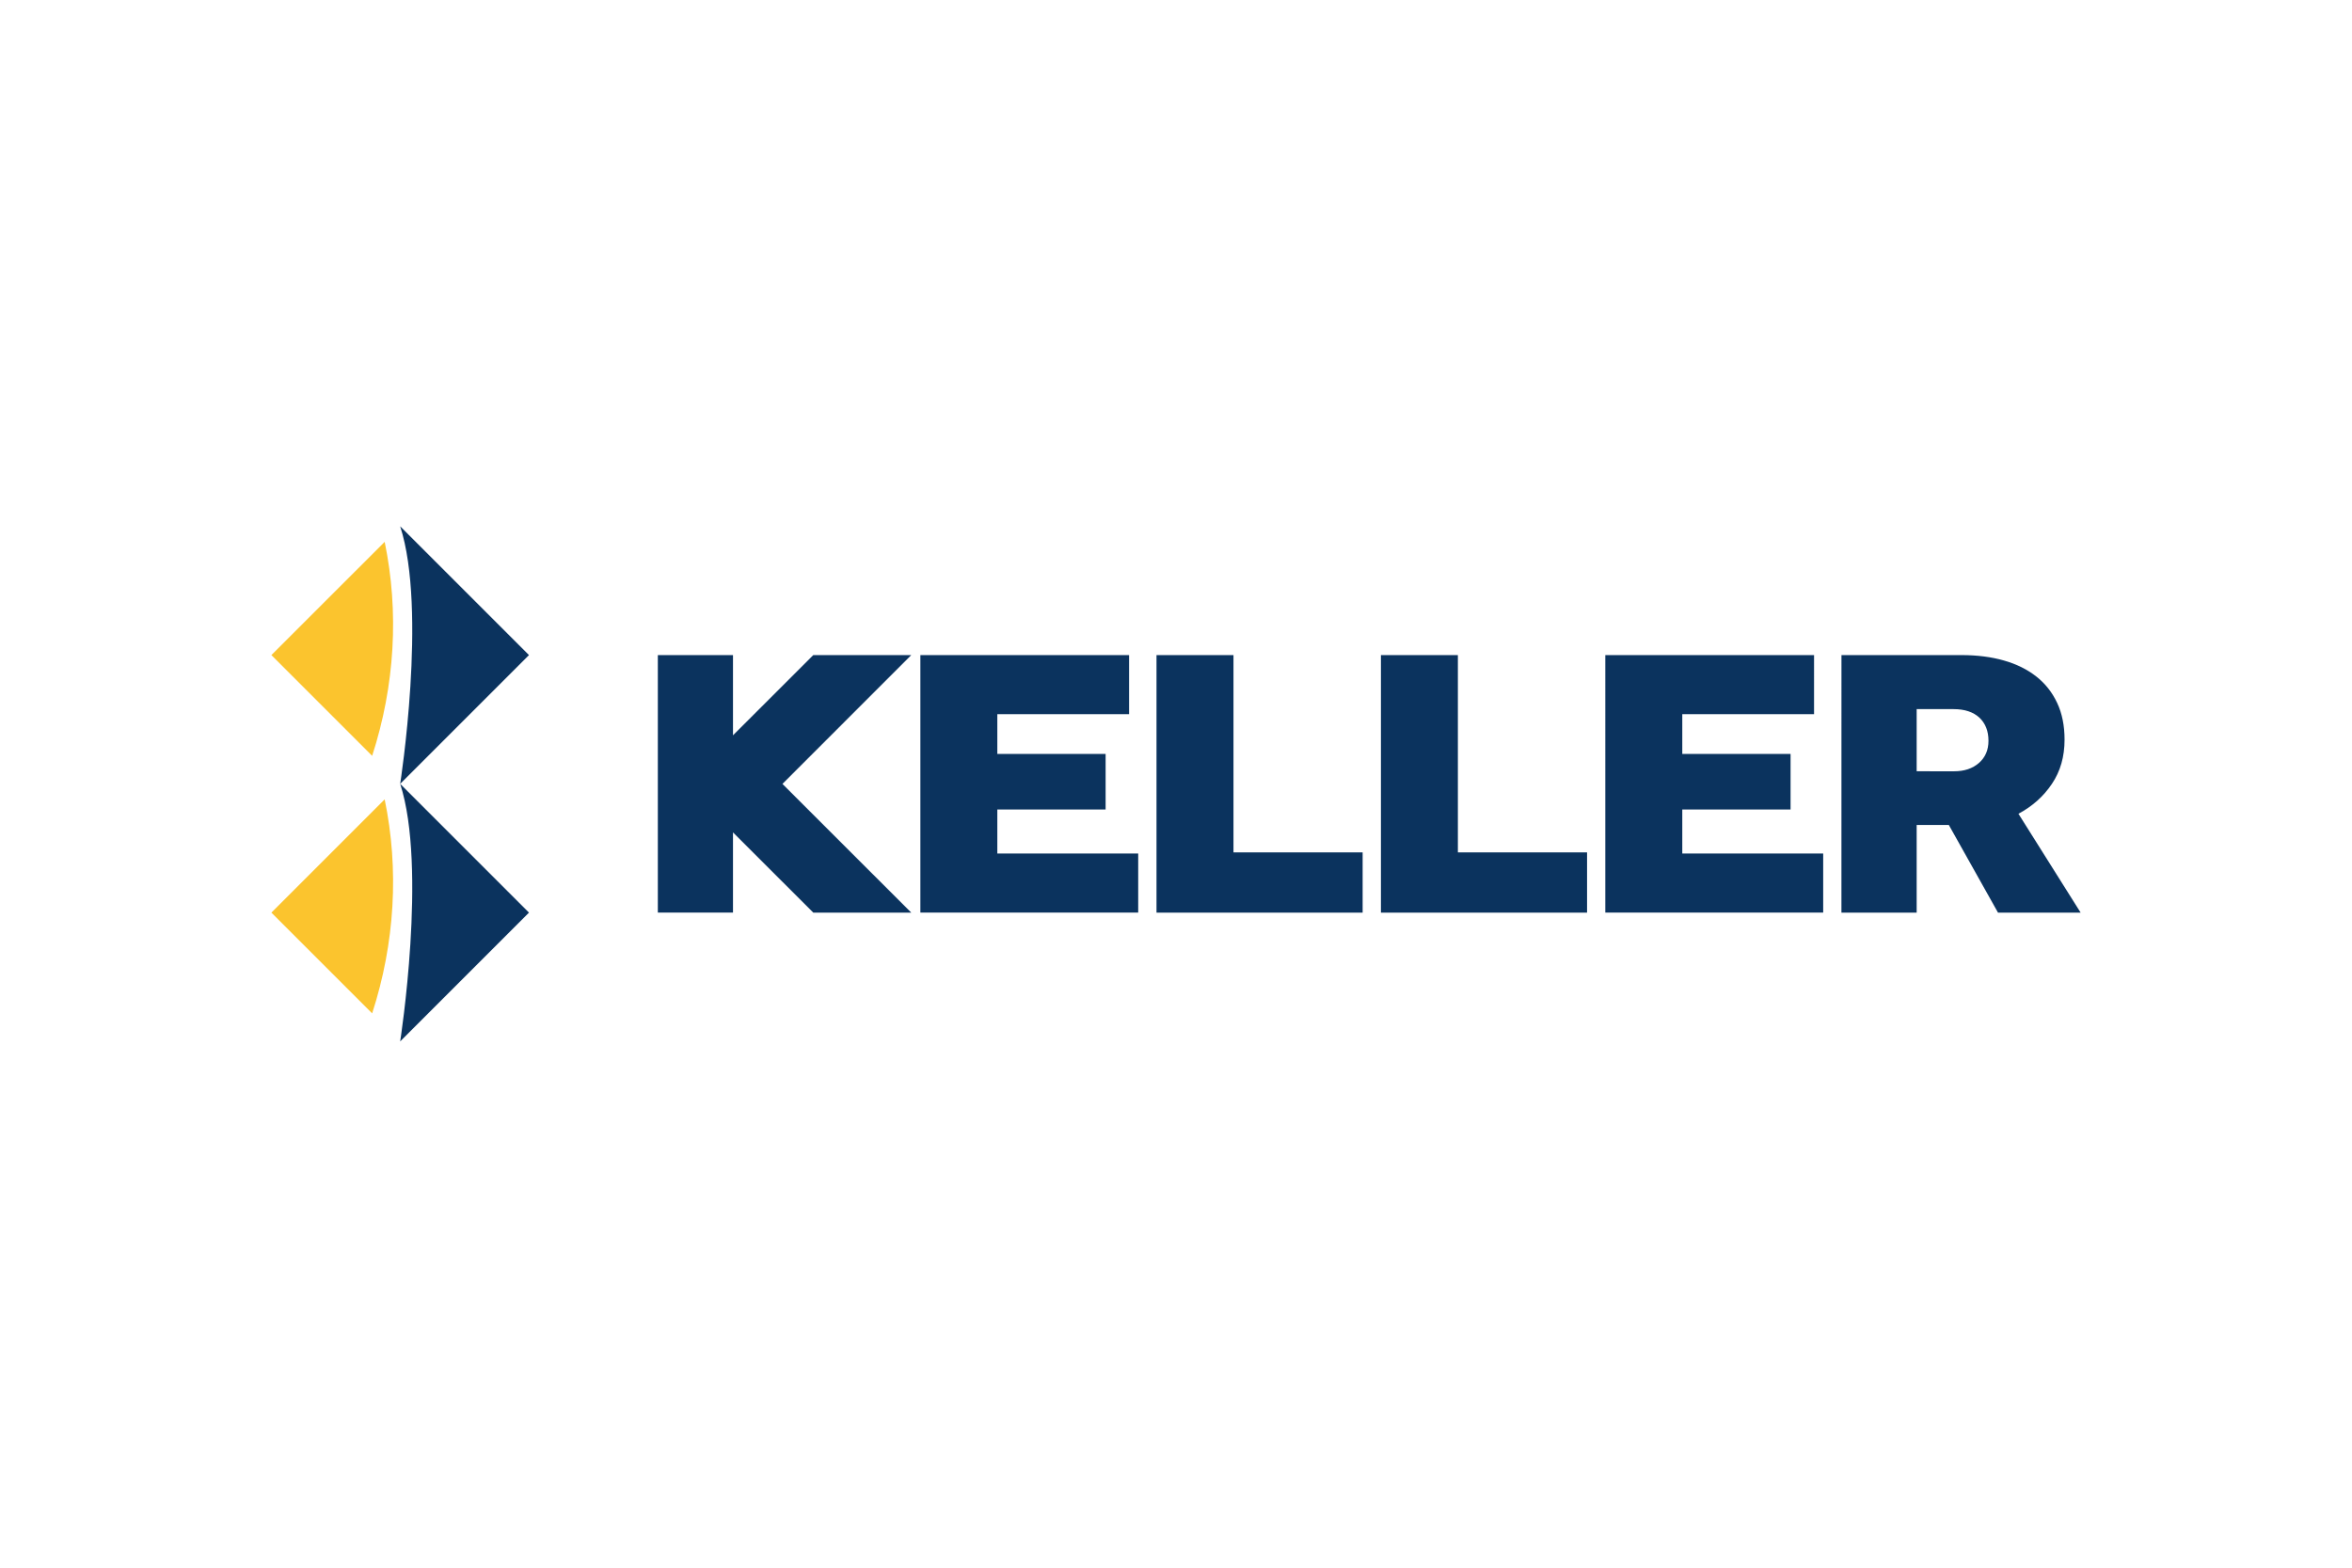 <svg xmlns="http://www.w3.org/2000/svg" height="800" width="1200" viewBox="-10.576 -5.019 91.658 30.113"><path d="M10.038 15.057l-5.019-5.019c1.059 3.26-0 10.038-0 10.038z" fill="#0b335e"></path><path d="M4.415 10.642L0 15.057l3.927 3.927c.888-2.74 1.052-5.618.488-8.341" fill="#fbc42e"></path><path d="M10.038 5.019L5.019 0c1.059 3.26-0 10.038-0 10.038z" fill="#0b335e"></path><path d="M4.415.605L0 5.019l3.927 3.927c.888-2.74 1.052-5.618.488-8.341" fill="#fbc42e"></path><path d="M25.291 5.019h8.134V7.321h-5.135v1.55h4.22v2.167h-4.22v1.715h5.49v2.303H25.291zm9.202 0h3v7.689h5.033v2.349h-8.033zm8.746 0h2.999v7.689h5.034v2.349h-8.033zm8.744 0h8.135V7.321h-5.135v1.55h4.22v2.167h-4.22v1.715h5.491v2.303h-8.491zm9.203 0h4.678c.61 0 1.161.07 1.652.211.492.139.913.349 1.262.623.351.276.622.621.815 1.033.192.409.287.886.287 1.429 0 .662-.163 1.235-.492 1.722-.327.489-.762.876-1.305 1.167l2.424 3.854H67.287l-1.916-3.416H64.117v3.416h-2.932zm4.389 4.529c.396 0 .718-.107.967-.323.248-.217.373-.505.373-.866 0-.382-.12-.682-.356-.905-.238-.217-.571-.329-1-.329H64.117v2.422zm-40.639-4.529h-3.818L17.989 8.146V5.019h-2.929v10.037h2.929V11.93l3.129 3.127h3.818l-5.02-5.017z" fill="#0b335e"></path></svg>